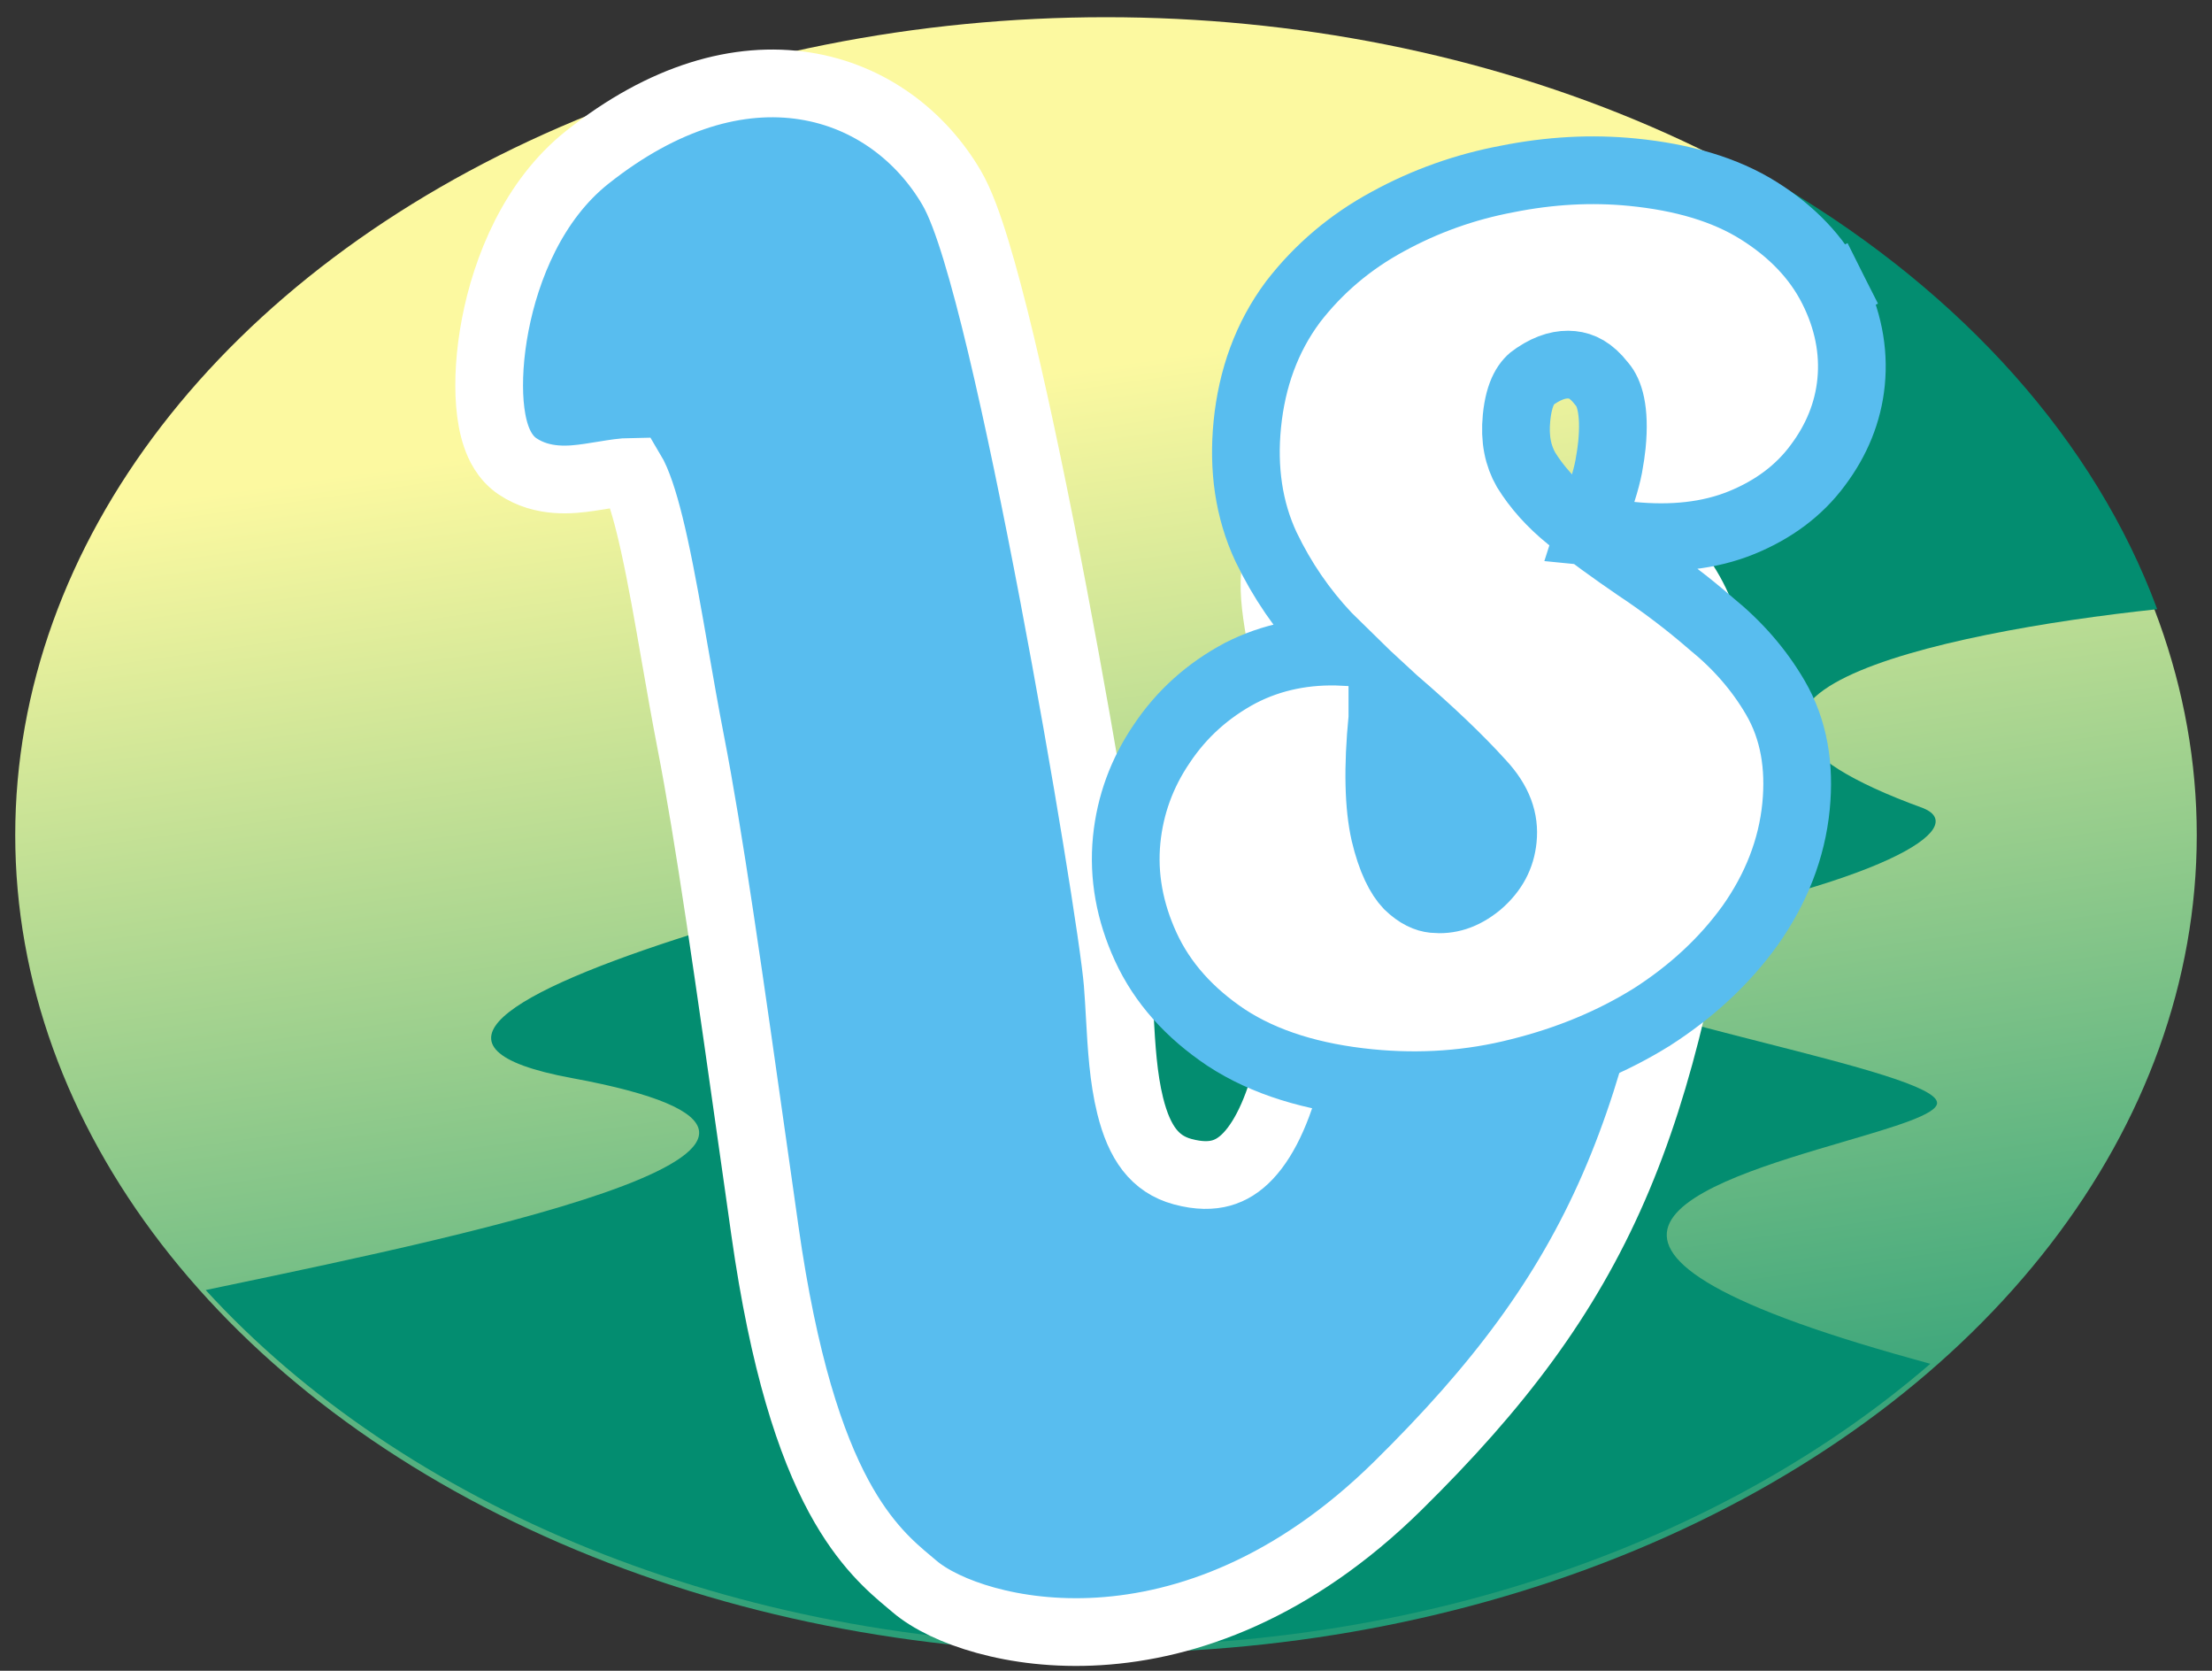 <?xml version="1.0" encoding="UTF-8"?> <svg xmlns="http://www.w3.org/2000/svg" width="98" height="74" viewBox="0 0 98 74" fill="none"><rect x="0" y="0" width="98" height="74" fill="#333333" stroke="none"/><ellipse cx="49" cy="36.986" rx="48.325" ry="36.224" fill="url(#paint0_linear_157_106)"></ellipse><path fill-rule="evenodd" clip-rule="evenodd" d="M95.573 26.982C85.919 28.007 71.984 30.992 85.218 35.799C87.28 36.658 83.564 39.15 71.643 41.298C64.226 42.634 71.56 44.503 78.139 46.179C82.135 47.197 85.852 48.145 85.82 48.859C85.797 49.359 83.946 49.903 81.706 50.56C75.493 52.383 66.286 55.085 84.789 60.2C85.037 60.268 85.28 60.336 85.52 60.404C76.659 68.061 63.584 72.904 49 72.904C32.437 72.904 17.82 66.658 9.113 57.137C9.344 57.089 9.577 57.04 9.814 56.99C21.368 54.575 40.57 50.56 25.334 47.748C11.2 45.141 42.37 37.758 59.722 34.393L72.639 26.859L75.033 19.676C79.29 19.136 85.869 16.112 79.078 8.326C86.945 13.021 92.813 19.517 95.573 26.982Z" fill="#038D70"></path><path d="M75.882 34.461C76.441 30.442 75.875 27.488 74.357 25.446C72.831 23.392 70.568 22.566 68.414 22.303C66.269 22.042 64.057 22.315 62.349 22.625C61.549 22.77 60.836 22.929 60.282 23.051C60.239 23.061 60.197 23.07 60.155 23.079C59.864 23.144 59.637 23.193 59.461 23.227C59.421 23.234 59.388 23.24 59.361 23.245C58.933 23.171 58.433 23.162 57.938 23.352C57.248 23.618 56.847 24.157 56.653 24.697C56.478 25.181 56.454 25.694 56.467 26.12C56.48 26.567 56.541 27.054 56.619 27.548C56.717 28.17 56.845 28.833 56.981 29.538C57.296 31.169 57.655 33.028 57.79 35.145C57.986 38.225 58.045 43.135 57.17 46.968C56.728 48.904 56.092 50.355 55.298 51.195C54.922 51.594 54.527 51.836 54.102 51.954C53.675 52.072 53.123 52.091 52.39 51.892C51.164 51.56 50.479 50.613 50.073 48.979C49.763 47.726 49.687 46.378 49.611 45.026C49.583 44.532 49.556 44.036 49.516 43.545C49.376 41.793 48.133 34.023 46.662 26.287C45.922 22.4 45.118 18.481 44.355 15.285C43.973 13.688 43.598 12.255 43.242 11.089C42.899 9.964 42.538 8.962 42.158 8.314C40.832 6.052 38.565 4.262 35.659 3.806C32.739 3.348 29.412 4.271 26.015 6.97C23.624 8.87 22.419 11.888 21.94 14.386C21.696 15.656 21.622 16.88 21.704 17.884C21.745 18.382 21.829 18.875 21.977 19.311C22.108 19.696 22.37 20.282 22.935 20.659C24.05 21.402 25.31 21.259 26.104 21.143C26.344 21.108 26.56 21.073 26.759 21.04C27.228 20.964 27.604 20.902 27.974 20.897C28.026 20.984 28.091 21.109 28.166 21.283C28.441 21.924 28.714 22.894 28.989 24.145C29.311 25.609 29.599 27.26 29.9 28.988C30.121 30.256 30.349 31.565 30.603 32.873C31.415 37.047 32.246 42.916 33.604 52.499C33.696 53.148 33.79 53.815 33.887 54.499C34.724 60.398 35.915 63.977 37.166 66.288C38.324 68.428 39.512 69.422 40.275 70.061C40.357 70.129 40.434 70.194 40.505 70.255C41.199 70.85 42.327 71.393 43.669 71.763C45.045 72.143 46.758 72.373 48.69 72.254C52.582 72.014 57.304 70.362 61.93 65.807C66.395 61.409 69.378 57.445 71.497 52.581C73.602 47.749 74.817 42.118 75.882 34.461Z" fill="#58BDEF" stroke="white" stroke-width="3"></path><path d="M54.314 45.949L54.32 45.953L54.326 45.957C56.034 47.077 58.174 47.718 60.66 47.965C62.942 48.191 65.164 48.033 67.317 47.483C69.464 46.948 71.418 46.141 73.168 45.054L73.177 45.049L73.186 45.043C74.938 43.92 76.393 42.574 77.529 41.001L77.534 40.995L77.538 40.989C78.691 39.357 79.385 37.594 79.571 35.714C79.746 33.946 79.479 32.311 78.657 30.902C77.935 29.663 76.985 28.574 75.825 27.633C74.783 26.728 73.681 25.89 72.52 25.12C71.468 24.403 70.471 23.676 69.527 22.939C68.716 22.283 68.083 21.571 67.611 20.808C67.257 20.19 67.095 19.445 67.188 18.508C67.302 17.348 67.67 16.883 68 16.674L68.017 16.663L68.033 16.652C68.665 16.227 69.189 16.113 69.645 16.158C70.07 16.2 70.497 16.404 70.944 16.977L70.966 17.004L70.989 17.03C71.284 17.374 71.569 18.136 71.413 19.714C71.387 19.973 71.341 20.291 71.271 20.673C71.212 20.977 71.118 21.342 70.979 21.774L70.414 23.541L72.26 23.724C74.065 23.903 75.724 23.738 77.178 23.141C78.559 22.574 79.703 21.738 80.537 20.605C81.37 19.495 81.878 18.263 82.01 16.927C82.151 15.503 81.858 14.111 81.188 12.78L79.848 13.453L81.188 12.78C80.487 11.385 79.372 10.246 77.933 9.34C76.422 8.387 74.524 7.844 72.33 7.627C70.51 7.447 68.654 7.55 66.769 7.928C64.906 8.278 63.144 8.905 61.49 9.81C59.83 10.707 58.425 11.893 57.289 13.364L57.281 13.375L57.273 13.386C56.122 14.934 55.463 16.755 55.26 18.798C55.066 20.758 55.323 22.583 56.091 24.224L56.095 24.232L56.099 24.24C56.803 25.7 57.701 27.012 58.792 28.169L58.81 28.188L58.828 28.206C59.055 28.432 59.28 28.653 59.502 28.87C57.874 28.793 56.349 29.091 54.964 29.804L54.955 29.808L54.946 29.813C53.515 30.575 52.345 31.624 51.462 32.953C50.588 34.238 50.069 35.658 49.916 37.193C49.757 38.801 50.052 40.387 50.757 41.925C51.496 43.54 52.71 44.875 54.314 45.949ZM61.396 30.716L61.403 30.682C61.52 30.79 61.636 30.897 61.751 31.002L61.769 31.019L61.788 31.035C63.373 32.396 64.636 33.603 65.592 34.658L65.599 34.667L65.607 34.675C66.409 35.534 66.665 36.341 66.583 37.161C66.507 37.926 66.177 38.574 65.503 39.153C64.826 39.704 64.184 39.885 63.517 39.819C63.201 39.787 62.825 39.638 62.382 39.21C62.013 38.82 61.63 38.106 61.345 36.896C61.08 35.723 61.023 34.045 61.245 31.797L61.245 31.797L61.245 31.797L61.245 31.797L61.245 31.797L61.245 31.797L61.245 31.797L61.245 31.796L61.245 31.796L61.245 31.796L61.245 31.796L61.245 31.796L61.246 31.796L61.246 31.796L61.246 31.796L61.246 31.796L61.246 31.796L61.246 31.796L61.246 31.796L61.246 31.796L61.246 31.796L61.246 31.796L61.246 31.796L61.246 31.796L61.246 31.796L61.246 31.795L61.246 31.795L61.246 31.795L61.246 31.795L61.246 31.795L61.246 31.795L61.246 31.795L61.246 31.795L61.246 31.795L61.246 31.795L61.246 31.794L61.246 31.794L61.246 31.794L61.246 31.794L61.246 31.794L61.246 31.794L61.246 31.794L61.246 31.794L61.246 31.794L61.246 31.793L61.246 31.793L61.246 31.793L61.246 31.793L61.246 31.793L61.246 31.793L61.246 31.793L61.246 31.792L61.246 31.792L61.246 31.792L61.246 31.792L61.246 31.792L61.246 31.792L61.246 31.791L61.246 31.791L61.246 31.791L61.246 31.791L61.246 31.791L61.246 31.791L61.246 31.79L61.246 31.79L61.246 31.79L61.246 31.79L61.246 31.79L61.246 31.789L61.246 31.789L61.246 31.789L61.246 31.789L61.246 31.789L61.246 31.788L61.246 31.788L61.246 31.788L61.246 31.788L61.246 31.788L61.246 31.787L61.246 31.787L61.246 31.787L61.246 31.787L61.246 31.786L61.247 31.786L61.247 31.786L61.247 31.786L61.247 31.785L61.247 31.785L61.247 31.785L61.247 31.785L61.247 31.784L61.247 31.784L61.247 31.784L61.247 31.784L61.247 31.783L61.247 31.783L61.247 31.783L61.247 31.782L61.247 31.782L61.247 31.782L61.247 31.782L61.247 31.781L61.247 31.781L61.247 31.781L61.247 31.78L61.247 31.78L61.247 31.78L61.247 31.779L61.247 31.779L61.247 31.779L61.247 31.779L61.247 31.778L61.247 31.778L61.247 31.778L61.247 31.777L61.248 31.777L61.248 31.777L61.248 31.776L61.248 31.776L61.248 31.776L61.248 31.775L61.248 31.775L61.248 31.774L61.248 31.774L61.248 31.774L61.248 31.773L61.248 31.773L61.248 31.773L61.248 31.772L61.248 31.772L61.248 31.772L61.248 31.771L61.248 31.771L61.248 31.77L61.248 31.77L61.248 31.77L61.248 31.769L61.248 31.769L61.248 31.769L61.248 31.768L61.248 31.768L61.248 31.767L61.248 31.767L61.248 31.767L61.248 31.766L61.249 31.766L61.249 31.765L61.249 31.765L61.249 31.765L61.249 31.764L61.249 31.764L61.249 31.763L61.249 31.763L61.249 31.762L61.249 31.762L61.249 31.762L61.249 31.761L61.249 31.761L61.249 31.76L61.249 31.76L61.249 31.759L61.249 31.759L61.249 31.758L61.249 31.758L61.249 31.757L61.249 31.757L61.249 31.756L61.249 31.756L61.25 31.756L61.25 31.755L61.25 31.755L61.25 31.754L61.25 31.753L61.25 31.753L61.25 31.753L61.25 31.752L61.25 31.752L61.25 31.751L61.25 31.751L61.25 31.75L61.25 31.75L61.25 31.749L61.25 31.748L61.25 31.748L61.25 31.747L61.25 31.747L61.251 31.746L61.251 31.746L61.251 31.745L61.251 31.745L61.251 31.744L61.251 31.744L61.251 31.743L61.251 31.743L61.251 31.742L61.251 31.741L61.251 31.741L61.251 31.74L61.251 31.74L61.251 31.739L61.251 31.739L61.251 31.738L61.251 31.738L61.251 31.737L61.252 31.736L61.252 31.736L61.252 31.735L61.252 31.735L61.252 31.734L61.252 31.733L61.252 31.733L61.252 31.732L61.252 31.732L61.252 31.731L61.252 31.73L61.252 31.73L61.252 31.729L61.252 31.729L61.252 31.728L61.252 31.727L61.252 31.727L61.252 31.726L61.252 31.726L61.253 31.725L61.253 31.724L61.253 31.724L61.253 31.723L61.253 31.722L61.253 31.722L61.253 31.721L61.253 31.721L61.253 31.72L61.253 31.719L61.253 31.718L61.253 31.718L61.253 31.717L61.253 31.716L61.254 31.716L61.254 31.715L61.254 31.715L61.254 31.714L61.254 31.713L61.254 31.712L61.254 31.712L61.254 31.711L61.254 31.71L61.254 31.71L61.254 31.709L61.254 31.708L61.254 31.708L61.254 31.707L61.255 31.706L61.255 31.706L61.255 31.705L61.255 31.704L61.255 31.703L61.255 31.703L61.255 31.702L61.255 31.701L61.255 31.7L61.255 31.7L61.255 31.699L61.255 31.698L61.255 31.698L61.255 31.697L61.255 31.696L61.256 31.695L61.256 31.695L61.256 31.694L61.256 31.693L61.256 31.692L61.256 31.692L61.256 31.691L61.256 31.69L61.256 31.689L61.256 31.688L61.256 31.688L61.256 31.687L61.257 31.686L61.257 31.685L61.257 31.684L61.257 31.684L61.257 31.683L61.257 31.682L61.257 31.681L61.257 31.68L61.257 31.68L61.257 31.679L61.257 31.678L61.257 31.677L61.257 31.676L61.258 31.676L61.258 31.675L61.258 31.674L61.258 31.673L61.258 31.672L61.258 31.672L61.258 31.671L61.258 31.67L61.258 31.669L61.258 31.668L61.258 31.667L61.258 31.666L61.258 31.666L61.259 31.665L61.259 31.664L61.259 31.663L61.259 31.662L61.259 31.661L61.259 31.66L61.259 31.66L61.259 31.659L61.259 31.658L61.259 31.657L61.259 31.656L61.26 31.655L61.26 31.654L61.26 31.653L61.26 31.652L61.26 31.652L61.26 31.651L61.26 31.65L61.26 31.649L61.26 31.648L61.26 31.647L61.26 31.646L61.261 31.645L61.261 31.644L61.261 31.643L61.261 31.642L61.261 31.642L61.261 31.641L61.261 31.64L61.261 31.639L61.261 31.638L61.261 31.637L61.261 31.636L61.261 31.635L61.262 31.634L61.262 31.633L61.262 31.632L61.262 31.631L61.262 31.63L61.262 31.629L61.262 31.628L61.262 31.627L61.262 31.626L61.263 31.625L61.263 31.624L61.263 31.623L61.263 31.622L61.263 31.621L61.263 31.62L61.263 31.619L61.263 31.618L61.263 31.617L61.263 31.616L61.264 31.615L61.264 31.614L61.264 31.613L61.264 31.612L61.264 31.611L61.264 31.61L61.264 31.609L61.264 31.608L61.264 31.607L61.264 31.606L61.264 31.605L61.265 31.604L61.265 31.603L61.265 31.602L61.265 31.601L61.265 31.6L61.265 31.599L61.265 31.598L61.265 31.597L61.265 31.596L61.266 31.595L61.266 31.594L61.266 31.593L61.266 31.592L61.266 31.591L61.266 31.59L61.266 31.588L61.266 31.587L61.266 31.586L61.267 31.585L61.267 31.584L61.267 31.583L61.267 31.582L61.267 31.581L61.267 31.58L61.267 31.579L61.267 31.578L61.267 31.576L61.267 31.575L61.267 31.574L61.268 31.573L61.268 31.572L61.268 31.571L61.268 31.57L61.268 31.569L61.268 31.567L61.268 31.566L61.268 31.565L61.269 31.564L61.269 31.563L61.269 31.562L61.269 31.561L61.269 31.559L61.269 31.558L61.269 31.557L61.269 31.556L61.27 31.555L61.27 31.554L61.27 31.553L61.27 31.551L61.27 31.55L61.27 31.549L61.27 31.548L61.27 31.547L61.27 31.546L61.27 31.544L61.271 31.543L61.271 31.542L61.271 31.541L61.271 31.54L61.271 31.538L61.271 31.537L61.271 31.536L61.271 31.535L61.272 31.534L61.272 31.532L61.272 31.531L61.272 31.53L61.272 31.529L61.272 31.527L61.272 31.526L61.272 31.525L61.273 31.524L61.273 31.523L61.273 31.521L61.273 31.52L61.273 31.519L61.273 31.518L61.273 31.516L61.273 31.515L61.273 31.514L61.274 31.513L61.274 31.511L61.274 31.51L61.274 31.509L61.274 31.508L61.274 31.506L61.274 31.505L61.275 31.504L61.275 31.503L61.275 31.501L61.275 31.5L61.275 31.499L61.275 31.497L61.275 31.496L61.275 31.495L61.276 31.493L61.276 31.492L61.276 31.491L61.276 31.489L61.276 31.488L61.276 31.487L61.276 31.486L61.276 31.484L61.277 31.483L61.277 31.482L61.277 31.48L61.277 31.479L61.277 31.478L61.277 31.476L61.277 31.475L61.278 31.474L61.278 31.472L61.278 31.471L61.278 31.47L61.278 31.468L61.278 31.467L61.278 31.466L61.278 31.464L61.279 31.463L61.279 31.462L61.279 31.46L61.279 31.459L61.279 31.457L61.279 31.456L61.279 31.455L61.279 31.453L61.28 31.452L61.28 31.451L61.28 31.449L61.28 31.448L61.28 31.446L61.28 31.445L61.281 31.444L61.281 31.442L61.281 31.441L61.281 31.439L61.281 31.438L61.281 31.436L61.281 31.435L61.282 31.434L61.282 31.432C61.303 31.216 61.34 30.978 61.396 30.716Z" fill="white" stroke="#58BDEF" stroke-width="3"></path><defs><linearGradient id="paint0_linear_157_106" x1="40.028" y1="3.042" x2="51.277" y2="81.384" gradientUnits="userSpaceOnUse"><stop offset="0.18" stop-color="#FCF9A0"></stop><stop offset="1" stop-color="#038D70"></stop></linearGradient></defs></svg> 